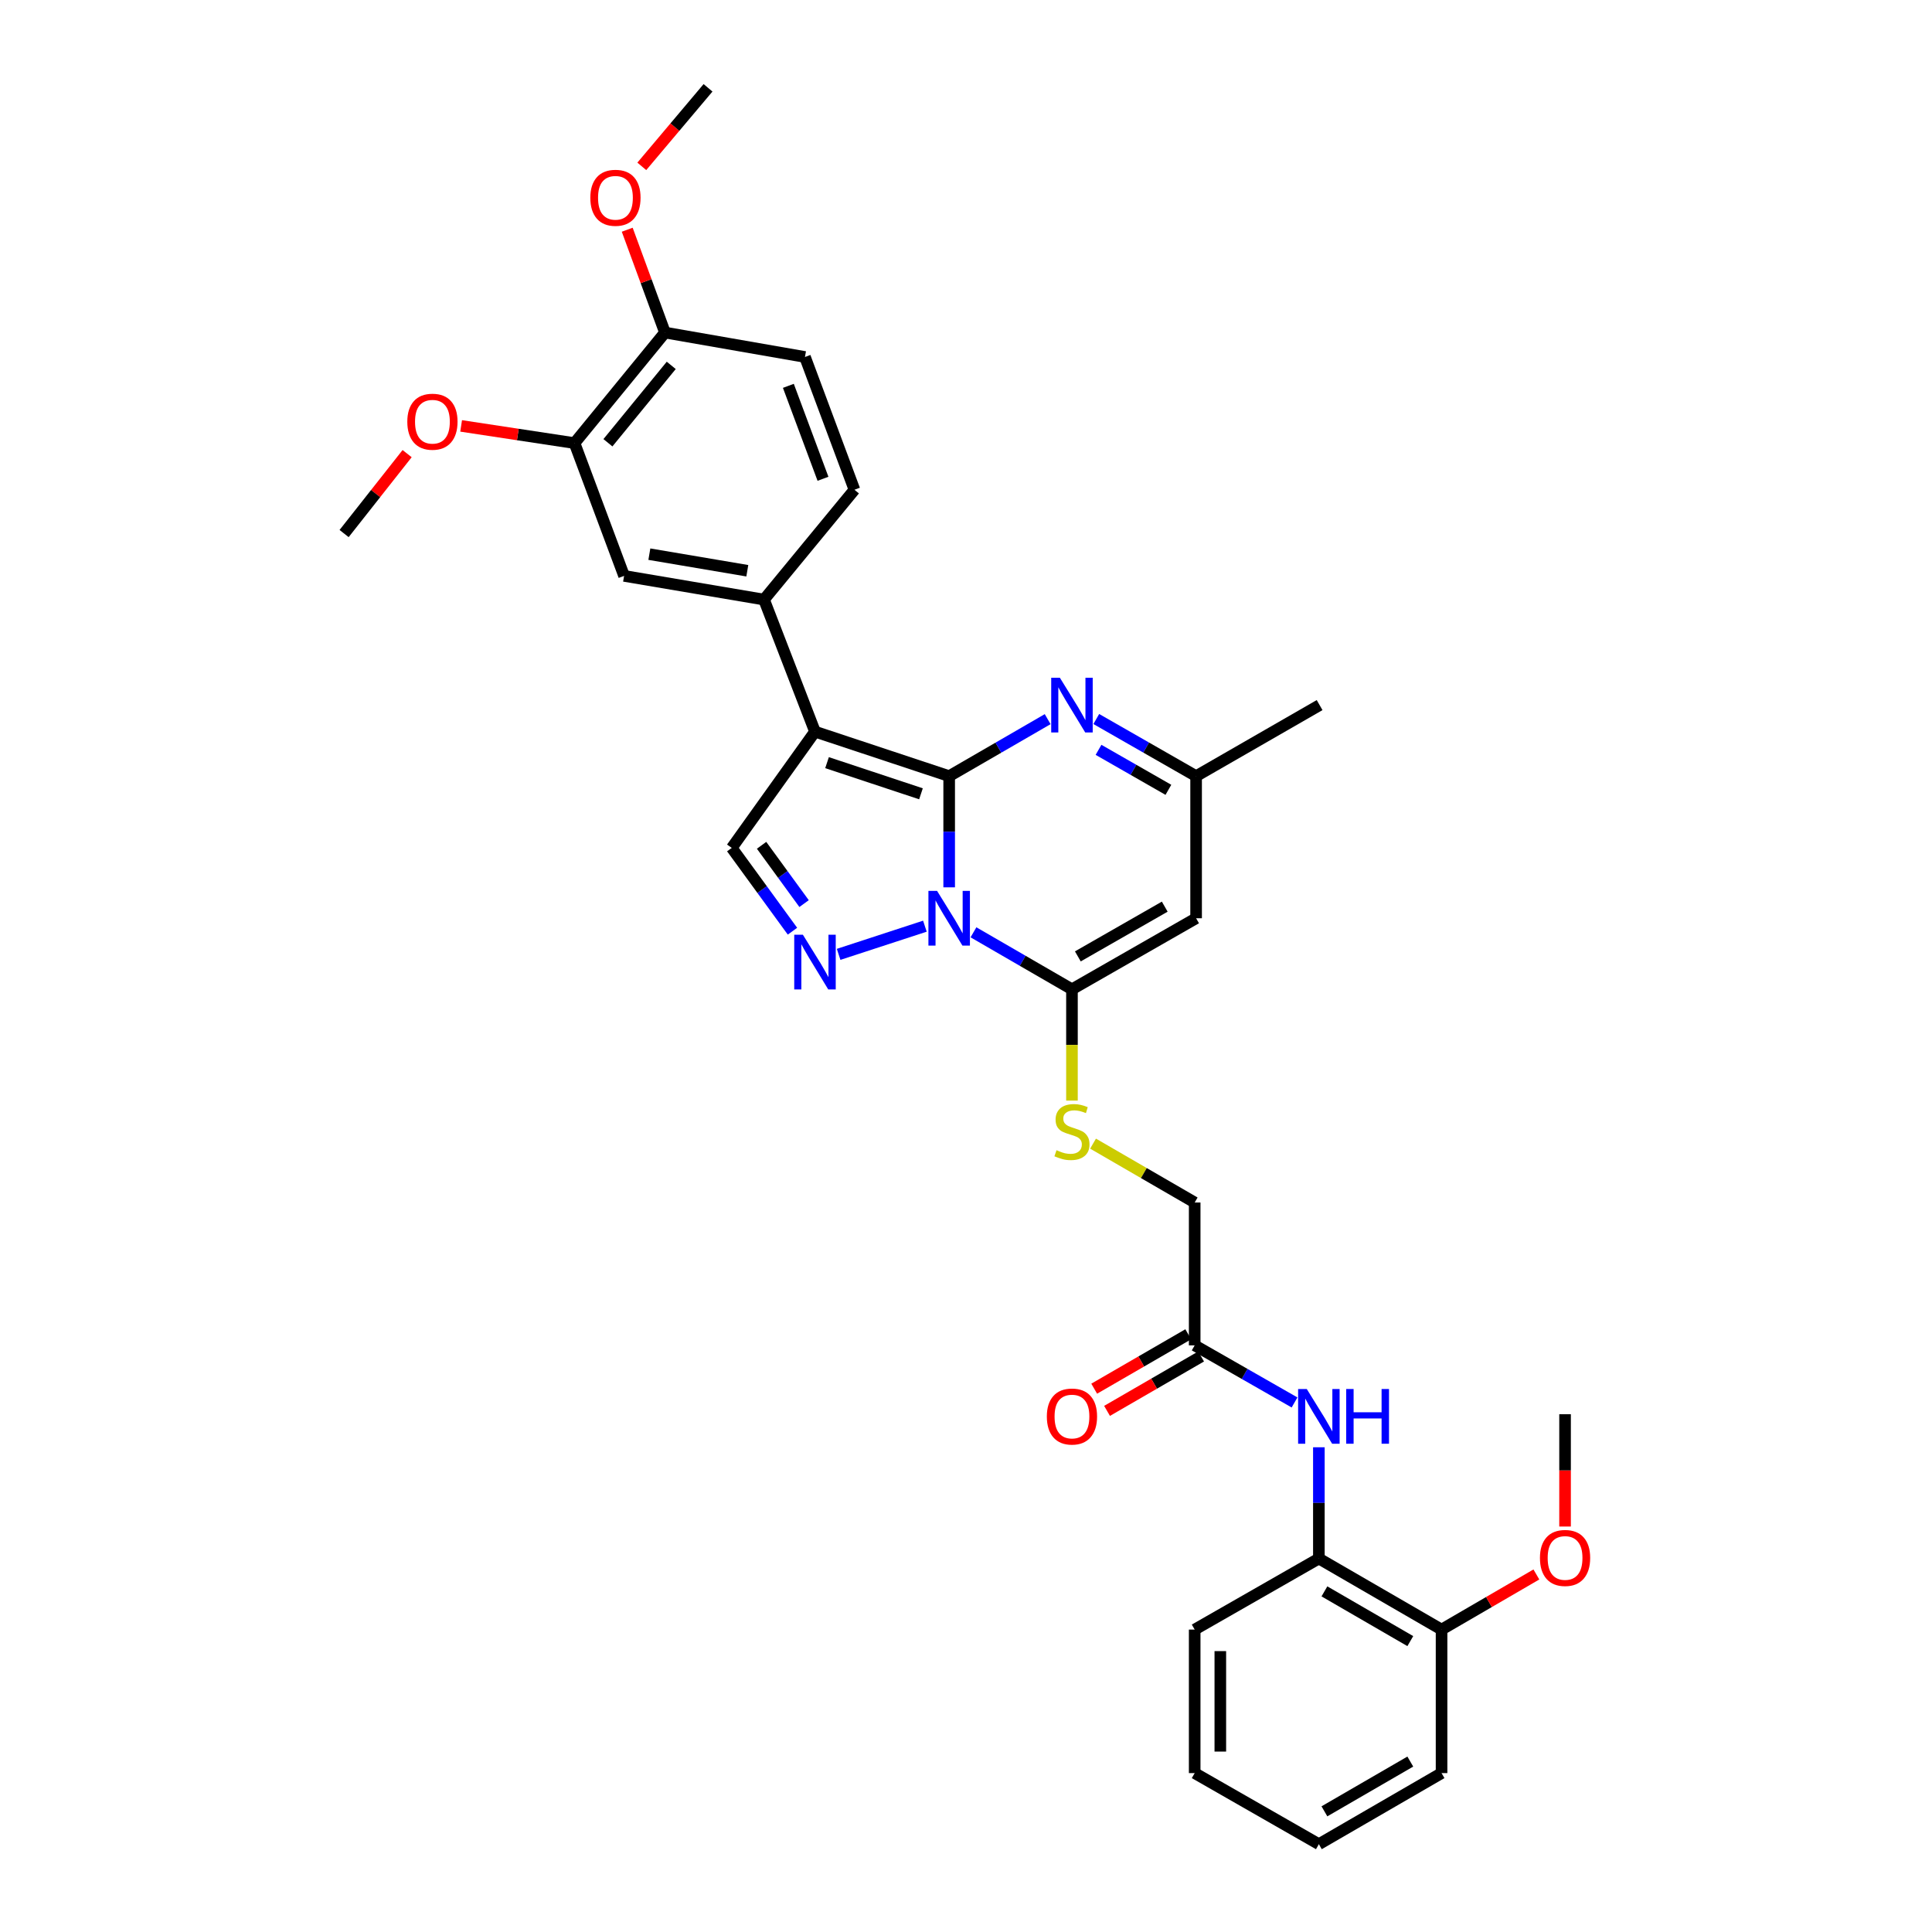 <?xml version='1.0' encoding='iso-8859-1'?>
<svg version='1.1' baseProfile='full'
              xmlns='http://www.w3.org/2000/svg'
                      xmlns:rdkit='http://www.rdkit.org/xml'
                      xmlns:xlink='http://www.w3.org/1999/xlink'
                  xml:space='preserve'
width='1000px' height='1000px' viewBox='0 0 1000 1000'>
<!-- END OF HEADER -->
<rect style='opacity:1.0;fill:#FFFFFF;stroke:none' width='1000' height='1000' x='0' y='0'> </rect>
<path class='bond-0' d='M 491.289,401.731 L 491.289,430.509' style='fill:none;fill-rule:evenodd;stroke:#000000;stroke-width:6px;stroke-linecap:butt;stroke-linejoin:miter;stroke-opacity:1' />
<path class='bond-0' d='M 491.289,430.509 L 491.289,459.286' style='fill:none;fill-rule:evenodd;stroke:#0000FF;stroke-width:6px;stroke-linecap:butt;stroke-linejoin:miter;stroke-opacity:1' />
<path class='bond-1' d='M 491.289,401.731 L 421.834,378.69' style='fill:none;fill-rule:evenodd;stroke:#000000;stroke-width:6px;stroke-linecap:butt;stroke-linejoin:miter;stroke-opacity:1' />
<path class='bond-1' d='M 476.692,410.871 L 428.074,394.743' style='fill:none;fill-rule:evenodd;stroke:#000000;stroke-width:6px;stroke-linecap:butt;stroke-linejoin:miter;stroke-opacity:1' />
<path class='bond-4' d='M 491.289,401.731 L 516.779,386.981' style='fill:none;fill-rule:evenodd;stroke:#000000;stroke-width:6px;stroke-linecap:butt;stroke-linejoin:miter;stroke-opacity:1' />
<path class='bond-4' d='M 516.779,386.981 L 542.27,372.231' style='fill:none;fill-rule:evenodd;stroke:#0000FF;stroke-width:6px;stroke-linecap:butt;stroke-linejoin:miter;stroke-opacity:1' />
<path class='bond-2' d='M 503.865,482.562 L 529.355,497.312' style='fill:none;fill-rule:evenodd;stroke:#0000FF;stroke-width:6px;stroke-linecap:butt;stroke-linejoin:miter;stroke-opacity:1' />
<path class='bond-2' d='M 529.355,497.312 L 554.845,512.062' style='fill:none;fill-rule:evenodd;stroke:#000000;stroke-width:6px;stroke-linecap:butt;stroke-linejoin:miter;stroke-opacity:1' />
<path class='bond-3' d='M 478.722,479.39 L 434.07,493.976' style='fill:none;fill-rule:evenodd;stroke:#0000FF;stroke-width:6px;stroke-linecap:butt;stroke-linejoin:miter;stroke-opacity:1' />
<path class='bond-6' d='M 421.834,378.69 L 378.753,438.877' style='fill:none;fill-rule:evenodd;stroke:#000000;stroke-width:6px;stroke-linecap:butt;stroke-linejoin:miter;stroke-opacity:1' />
<path class='bond-7' d='M 421.834,378.69 L 395.453,310.341' style='fill:none;fill-rule:evenodd;stroke:#000000;stroke-width:6px;stroke-linecap:butt;stroke-linejoin:miter;stroke-opacity:1' />
<path class='bond-9' d='M 554.845,512.062 L 554.845,540.864' style='fill:none;fill-rule:evenodd;stroke:#000000;stroke-width:6px;stroke-linecap:butt;stroke-linejoin:miter;stroke-opacity:1' />
<path class='bond-9' d='M 554.845,540.864 L 554.845,569.665' style='fill:none;fill-rule:evenodd;stroke:#CCCC00;stroke-width:6px;stroke-linecap:butt;stroke-linejoin:miter;stroke-opacity:1' />
<path class='bond-33' d='M 554.845,512.062 L 619.102,475.285' style='fill:none;fill-rule:evenodd;stroke:#000000;stroke-width:6px;stroke-linecap:butt;stroke-linejoin:miter;stroke-opacity:1' />
<path class='bond-33' d='M 557.891,495.027 L 602.871,469.283' style='fill:none;fill-rule:evenodd;stroke:#000000;stroke-width:6px;stroke-linecap:butt;stroke-linejoin:miter;stroke-opacity:1' />
<path class='bond-32' d='M 410.179,481.984 L 394.466,460.43' style='fill:none;fill-rule:evenodd;stroke:#0000FF;stroke-width:6px;stroke-linecap:butt;stroke-linejoin:miter;stroke-opacity:1' />
<path class='bond-32' d='M 394.466,460.43 L 378.753,438.877' style='fill:none;fill-rule:evenodd;stroke:#000000;stroke-width:6px;stroke-linecap:butt;stroke-linejoin:miter;stroke-opacity:1' />
<path class='bond-32' d='M 416.189,467.7 L 405.19,452.612' style='fill:none;fill-rule:evenodd;stroke:#0000FF;stroke-width:6px;stroke-linecap:butt;stroke-linejoin:miter;stroke-opacity:1' />
<path class='bond-32' d='M 405.19,452.612 L 394.191,437.525' style='fill:none;fill-rule:evenodd;stroke:#000000;stroke-width:6px;stroke-linecap:butt;stroke-linejoin:miter;stroke-opacity:1' />
<path class='bond-8' d='M 567.436,372.16 L 593.269,386.946' style='fill:none;fill-rule:evenodd;stroke:#0000FF;stroke-width:6px;stroke-linecap:butt;stroke-linejoin:miter;stroke-opacity:1' />
<path class='bond-8' d='M 593.269,386.946 L 619.102,401.731' style='fill:none;fill-rule:evenodd;stroke:#000000;stroke-width:6px;stroke-linecap:butt;stroke-linejoin:miter;stroke-opacity:1' />
<path class='bond-8' d='M 568.594,388.114 L 586.677,398.464' style='fill:none;fill-rule:evenodd;stroke:#0000FF;stroke-width:6px;stroke-linecap:butt;stroke-linejoin:miter;stroke-opacity:1' />
<path class='bond-8' d='M 586.677,398.464 L 604.76,408.814' style='fill:none;fill-rule:evenodd;stroke:#000000;stroke-width:6px;stroke-linecap:butt;stroke-linejoin:miter;stroke-opacity:1' />
<path class='bond-5' d='M 619.102,475.285 L 619.102,401.731' style='fill:none;fill-rule:evenodd;stroke:#000000;stroke-width:6px;stroke-linecap:butt;stroke-linejoin:miter;stroke-opacity:1' />
<path class='bond-11' d='M 395.453,310.341 L 323.027,298.08' style='fill:none;fill-rule:evenodd;stroke:#000000;stroke-width:6px;stroke-linecap:butt;stroke-linejoin:miter;stroke-opacity:1' />
<path class='bond-11' d='M 386.805,295.417 L 336.106,286.834' style='fill:none;fill-rule:evenodd;stroke:#000000;stroke-width:6px;stroke-linecap:butt;stroke-linejoin:miter;stroke-opacity:1' />
<path class='bond-16' d='M 395.453,310.341 L 442.258,253.494' style='fill:none;fill-rule:evenodd;stroke:#000000;stroke-width:6px;stroke-linecap:butt;stroke-linejoin:miter;stroke-opacity:1' />
<path class='bond-24' d='M 619.102,401.731 L 683.027,364.954' style='fill:none;fill-rule:evenodd;stroke:#000000;stroke-width:6px;stroke-linecap:butt;stroke-linejoin:miter;stroke-opacity:1' />
<path class='bond-20' d='M 565.761,591.946 L 592.063,607.181' style='fill:none;fill-rule:evenodd;stroke:#CCCC00;stroke-width:6px;stroke-linecap:butt;stroke-linejoin:miter;stroke-opacity:1' />
<path class='bond-20' d='M 592.063,607.181 L 618.365,622.416' style='fill:none;fill-rule:evenodd;stroke:#000000;stroke-width:6px;stroke-linecap:butt;stroke-linejoin:miter;stroke-opacity:1' />
<path class='bond-10' d='M 670.053,725.91 L 644.209,711.136' style='fill:none;fill-rule:evenodd;stroke:#0000FF;stroke-width:6px;stroke-linecap:butt;stroke-linejoin:miter;stroke-opacity:1' />
<path class='bond-10' d='M 644.209,711.136 L 618.365,696.361' style='fill:none;fill-rule:evenodd;stroke:#000000;stroke-width:6px;stroke-linecap:butt;stroke-linejoin:miter;stroke-opacity:1' />
<path class='bond-14' d='M 682.644,749.108 L 682.644,777.9' style='fill:none;fill-rule:evenodd;stroke:#0000FF;stroke-width:6px;stroke-linecap:butt;stroke-linejoin:miter;stroke-opacity:1' />
<path class='bond-14' d='M 682.644,777.9 L 682.644,806.692' style='fill:none;fill-rule:evenodd;stroke:#000000;stroke-width:6px;stroke-linecap:butt;stroke-linejoin:miter;stroke-opacity:1' />
<path class='bond-13' d='M 323.027,298.08 L 297.369,229.348' style='fill:none;fill-rule:evenodd;stroke:#000000;stroke-width:6px;stroke-linecap:butt;stroke-linejoin:miter;stroke-opacity:1' />
<path class='bond-12' d='M 618.365,696.361 L 618.365,622.416' style='fill:none;fill-rule:evenodd;stroke:#000000;stroke-width:6px;stroke-linecap:butt;stroke-linejoin:miter;stroke-opacity:1' />
<path class='bond-18' d='M 615.042,690.617 L 590.699,704.7' style='fill:none;fill-rule:evenodd;stroke:#000000;stroke-width:6px;stroke-linecap:butt;stroke-linejoin:miter;stroke-opacity:1' />
<path class='bond-18' d='M 590.699,704.7 L 566.357,718.783' style='fill:none;fill-rule:evenodd;stroke:#FF0000;stroke-width:6px;stroke-linecap:butt;stroke-linejoin:miter;stroke-opacity:1' />
<path class='bond-18' d='M 621.688,702.105 L 597.345,716.187' style='fill:none;fill-rule:evenodd;stroke:#000000;stroke-width:6px;stroke-linecap:butt;stroke-linejoin:miter;stroke-opacity:1' />
<path class='bond-18' d='M 597.345,716.187 L 573.003,730.27' style='fill:none;fill-rule:evenodd;stroke:#FF0000;stroke-width:6px;stroke-linecap:butt;stroke-linejoin:miter;stroke-opacity:1' />
<path class='bond-21' d='M 297.369,229.348 L 268.025,224.897' style='fill:none;fill-rule:evenodd;stroke:#000000;stroke-width:6px;stroke-linecap:butt;stroke-linejoin:miter;stroke-opacity:1' />
<path class='bond-21' d='M 268.025,224.897 L 238.682,220.446' style='fill:none;fill-rule:evenodd;stroke:#FF0000;stroke-width:6px;stroke-linecap:butt;stroke-linejoin:miter;stroke-opacity:1' />
<path class='bond-34' d='M 297.369,229.348 L 344.188,172.132' style='fill:none;fill-rule:evenodd;stroke:#000000;stroke-width:6px;stroke-linecap:butt;stroke-linejoin:miter;stroke-opacity:1' />
<path class='bond-34' d='M 314.663,229.17 L 347.436,189.119' style='fill:none;fill-rule:evenodd;stroke:#000000;stroke-width:6px;stroke-linecap:butt;stroke-linejoin:miter;stroke-opacity:1' />
<path class='bond-17' d='M 682.644,806.692 L 746.148,843.469' style='fill:none;fill-rule:evenodd;stroke:#000000;stroke-width:6px;stroke-linecap:butt;stroke-linejoin:miter;stroke-opacity:1' />
<path class='bond-17' d='M 685.518,823.694 L 729.972,849.438' style='fill:none;fill-rule:evenodd;stroke:#000000;stroke-width:6px;stroke-linecap:butt;stroke-linejoin:miter;stroke-opacity:1' />
<path class='bond-25' d='M 682.644,806.692 L 618.365,843.469' style='fill:none;fill-rule:evenodd;stroke:#000000;stroke-width:6px;stroke-linecap:butt;stroke-linejoin:miter;stroke-opacity:1' />
<path class='bond-15' d='M 344.188,172.132 L 416.651,184.77' style='fill:none;fill-rule:evenodd;stroke:#000000;stroke-width:6px;stroke-linecap:butt;stroke-linejoin:miter;stroke-opacity:1' />
<path class='bond-22' d='M 344.188,172.132 L 334.42,145.519' style='fill:none;fill-rule:evenodd;stroke:#000000;stroke-width:6px;stroke-linecap:butt;stroke-linejoin:miter;stroke-opacity:1' />
<path class='bond-22' d='M 334.42,145.519 L 324.652,118.907' style='fill:none;fill-rule:evenodd;stroke:#FF0000;stroke-width:6px;stroke-linecap:butt;stroke-linejoin:miter;stroke-opacity:1' />
<path class='bond-19' d='M 442.258,253.494 L 416.651,184.77' style='fill:none;fill-rule:evenodd;stroke:#000000;stroke-width:6px;stroke-linecap:butt;stroke-linejoin:miter;stroke-opacity:1' />
<path class='bond-19' d='M 425.98,247.82 L 408.056,199.712' style='fill:none;fill-rule:evenodd;stroke:#000000;stroke-width:6px;stroke-linecap:butt;stroke-linejoin:miter;stroke-opacity:1' />
<path class='bond-23' d='M 746.148,843.469 L 770.687,829.205' style='fill:none;fill-rule:evenodd;stroke:#000000;stroke-width:6px;stroke-linecap:butt;stroke-linejoin:miter;stroke-opacity:1' />
<path class='bond-23' d='M 770.687,829.205 L 795.225,814.941' style='fill:none;fill-rule:evenodd;stroke:#FF0000;stroke-width:6px;stroke-linecap:butt;stroke-linejoin:miter;stroke-opacity:1' />
<path class='bond-26' d='M 746.148,843.469 L 746.148,917.754' style='fill:none;fill-rule:evenodd;stroke:#000000;stroke-width:6px;stroke-linecap:butt;stroke-linejoin:miter;stroke-opacity:1' />
<path class='bond-27' d='M 210.728,234.798 L 194.418,255.482' style='fill:none;fill-rule:evenodd;stroke:#FF0000;stroke-width:6px;stroke-linecap:butt;stroke-linejoin:miter;stroke-opacity:1' />
<path class='bond-27' d='M 194.418,255.482 L 178.108,276.167' style='fill:none;fill-rule:evenodd;stroke:#000000;stroke-width:6px;stroke-linecap:butt;stroke-linejoin:miter;stroke-opacity:1' />
<path class='bond-28' d='M 332.195,86.108 L 349.336,65.781' style='fill:none;fill-rule:evenodd;stroke:#FF0000;stroke-width:6px;stroke-linecap:butt;stroke-linejoin:miter;stroke-opacity:1' />
<path class='bond-28' d='M 349.336,65.781 L 366.477,45.455' style='fill:none;fill-rule:evenodd;stroke:#000000;stroke-width:6px;stroke-linecap:butt;stroke-linejoin:miter;stroke-opacity:1' />
<path class='bond-29' d='M 810.073,790.131 L 810.073,761.067' style='fill:none;fill-rule:evenodd;stroke:#FF0000;stroke-width:6px;stroke-linecap:butt;stroke-linejoin:miter;stroke-opacity:1' />
<path class='bond-29' d='M 810.073,761.067 L 810.073,732.003' style='fill:none;fill-rule:evenodd;stroke:#000000;stroke-width:6px;stroke-linecap:butt;stroke-linejoin:miter;stroke-opacity:1' />
<path class='bond-30' d='M 618.365,843.469 L 618.365,917.754' style='fill:none;fill-rule:evenodd;stroke:#000000;stroke-width:6px;stroke-linecap:butt;stroke-linejoin:miter;stroke-opacity:1' />
<path class='bond-30' d='M 631.636,854.612 L 631.636,906.611' style='fill:none;fill-rule:evenodd;stroke:#000000;stroke-width:6px;stroke-linecap:butt;stroke-linejoin:miter;stroke-opacity:1' />
<path class='bond-35' d='M 746.148,917.754 L 682.644,954.545' style='fill:none;fill-rule:evenodd;stroke:#000000;stroke-width:6px;stroke-linecap:butt;stroke-linejoin:miter;stroke-opacity:1' />
<path class='bond-35' d='M 729.97,911.789 L 685.516,937.543' style='fill:none;fill-rule:evenodd;stroke:#000000;stroke-width:6px;stroke-linecap:butt;stroke-linejoin:miter;stroke-opacity:1' />
<path class='bond-31' d='M 618.365,917.754 L 682.644,954.545' style='fill:none;fill-rule:evenodd;stroke:#000000;stroke-width:6px;stroke-linecap:butt;stroke-linejoin:miter;stroke-opacity:1' />
<path  class='atom-1' d='M 485.029 461.125
L 494.309 476.125
Q 495.229 477.605, 496.709 480.285
Q 498.189 482.965, 498.269 483.125
L 498.269 461.125
L 502.029 461.125
L 502.029 489.445
L 498.149 489.445
L 488.189 473.045
Q 487.029 471.125, 485.789 468.925
Q 484.589 466.725, 484.229 466.045
L 484.229 489.445
L 480.549 489.445
L 480.549 461.125
L 485.029 461.125
' fill='#0000FF'/>
<path  class='atom-4' d='M 415.574 483.812
L 424.854 498.812
Q 425.774 500.292, 427.254 502.972
Q 428.734 505.652, 428.814 505.812
L 428.814 483.812
L 432.574 483.812
L 432.574 512.132
L 428.694 512.132
L 418.734 495.732
Q 417.574 493.812, 416.334 491.612
Q 415.134 489.412, 414.774 488.732
L 414.774 512.132
L 411.094 512.132
L 411.094 483.812
L 415.574 483.812
' fill='#0000FF'/>
<path  class='atom-5' d='M 548.585 350.794
L 557.865 365.794
Q 558.785 367.274, 560.265 369.954
Q 561.745 372.634, 561.825 372.794
L 561.825 350.794
L 565.585 350.794
L 565.585 379.114
L 561.705 379.114
L 551.745 362.714
Q 550.585 360.794, 549.345 358.594
Q 548.145 356.394, 547.785 355.714
L 547.785 379.114
L 544.105 379.114
L 544.105 350.794
L 548.585 350.794
' fill='#0000FF'/>
<path  class='atom-10' d='M 546.845 595.344
Q 547.165 595.464, 548.485 596.024
Q 549.805 596.584, 551.245 596.944
Q 552.725 597.264, 554.165 597.264
Q 556.845 597.264, 558.405 595.984
Q 559.965 594.664, 559.965 592.384
Q 559.965 590.824, 559.165 589.864
Q 558.405 588.904, 557.205 588.384
Q 556.005 587.864, 554.005 587.264
Q 551.485 586.504, 549.965 585.784
Q 548.485 585.064, 547.405 583.544
Q 546.365 582.024, 546.365 579.464
Q 546.365 575.904, 548.765 573.704
Q 551.205 571.504, 556.005 571.504
Q 559.285 571.504, 563.005 573.064
L 562.085 576.144
Q 558.685 574.744, 556.125 574.744
Q 553.365 574.744, 551.845 575.904
Q 550.325 577.024, 550.365 578.984
Q 550.365 580.504, 551.125 581.424
Q 551.925 582.344, 553.045 582.864
Q 554.205 583.384, 556.125 583.984
Q 558.685 584.784, 560.205 585.584
Q 561.725 586.384, 562.805 588.024
Q 563.925 589.624, 563.925 592.384
Q 563.925 596.304, 561.285 598.424
Q 558.685 600.504, 554.325 600.504
Q 551.805 600.504, 549.885 599.944
Q 548.005 599.424, 545.765 598.504
L 546.845 595.344
' fill='#CCCC00'/>
<path  class='atom-11' d='M 676.384 718.949
L 685.664 733.949
Q 686.584 735.429, 688.064 738.109
Q 689.544 740.789, 689.624 740.949
L 689.624 718.949
L 693.384 718.949
L 693.384 747.269
L 689.504 747.269
L 679.544 730.869
Q 678.384 728.949, 677.144 726.749
Q 675.944 724.549, 675.584 723.869
L 675.584 747.269
L 671.904 747.269
L 671.904 718.949
L 676.384 718.949
' fill='#0000FF'/>
<path  class='atom-11' d='M 696.784 718.949
L 700.624 718.949
L 700.624 730.989
L 715.104 730.989
L 715.104 718.949
L 718.944 718.949
L 718.944 747.269
L 715.104 747.269
L 715.104 734.189
L 700.624 734.189
L 700.624 747.269
L 696.784 747.269
L 696.784 718.949
' fill='#0000FF'/>
<path  class='atom-19' d='M 541.845 733.189
Q 541.845 726.389, 545.205 722.589
Q 548.565 718.789, 554.845 718.789
Q 561.125 718.789, 564.485 722.589
Q 567.845 726.389, 567.845 733.189
Q 567.845 740.069, 564.445 743.989
Q 561.045 747.869, 554.845 747.869
Q 548.605 747.869, 545.205 743.989
Q 541.845 740.109, 541.845 733.189
M 554.845 744.669
Q 559.165 744.669, 561.485 741.789
Q 563.845 738.869, 563.845 733.189
Q 563.845 727.629, 561.485 724.829
Q 559.165 721.989, 554.845 721.989
Q 550.525 721.989, 548.165 724.789
Q 545.845 727.589, 545.845 733.189
Q 545.845 738.909, 548.165 741.789
Q 550.525 744.669, 554.845 744.669
' fill='#FF0000'/>
<path  class='atom-22' d='M 210.822 218.272
Q 210.822 211.472, 214.182 207.672
Q 217.542 203.872, 223.822 203.872
Q 230.102 203.872, 233.462 207.672
Q 236.822 211.472, 236.822 218.272
Q 236.822 225.152, 233.422 229.072
Q 230.022 232.952, 223.822 232.952
Q 217.582 232.952, 214.182 229.072
Q 210.822 225.192, 210.822 218.272
M 223.822 229.752
Q 228.142 229.752, 230.462 226.872
Q 232.822 223.952, 232.822 218.272
Q 232.822 212.712, 230.462 209.912
Q 228.142 207.072, 223.822 207.072
Q 219.502 207.072, 217.142 209.872
Q 214.822 212.672, 214.822 218.272
Q 214.822 223.992, 217.142 226.872
Q 219.502 229.752, 223.822 229.752
' fill='#FF0000'/>
<path  class='atom-23' d='M 305.552 102.367
Q 305.552 95.567, 308.912 91.767
Q 312.272 87.967, 318.552 87.967
Q 324.832 87.967, 328.192 91.767
Q 331.552 95.567, 331.552 102.367
Q 331.552 109.247, 328.152 113.167
Q 324.752 117.047, 318.552 117.047
Q 312.312 117.047, 308.912 113.167
Q 305.552 109.287, 305.552 102.367
M 318.552 113.847
Q 322.872 113.847, 325.192 110.967
Q 327.552 108.047, 327.552 102.367
Q 327.552 96.807, 325.192 94.007
Q 322.872 91.167, 318.552 91.167
Q 314.232 91.167, 311.872 93.967
Q 309.552 96.767, 309.552 102.367
Q 309.552 108.087, 311.872 110.967
Q 314.232 113.847, 318.552 113.847
' fill='#FF0000'/>
<path  class='atom-24' d='M 797.073 806.389
Q 797.073 799.589, 800.433 795.789
Q 803.793 791.989, 810.073 791.989
Q 816.353 791.989, 819.713 795.789
Q 823.073 799.589, 823.073 806.389
Q 823.073 813.269, 819.673 817.189
Q 816.273 821.069, 810.073 821.069
Q 803.833 821.069, 800.433 817.189
Q 797.073 813.309, 797.073 806.389
M 810.073 817.869
Q 814.393 817.869, 816.713 814.989
Q 819.073 812.069, 819.073 806.389
Q 819.073 800.829, 816.713 798.029
Q 814.393 795.189, 810.073 795.189
Q 805.753 795.189, 803.393 797.989
Q 801.073 800.789, 801.073 806.389
Q 801.073 812.109, 803.393 814.989
Q 805.753 817.869, 810.073 817.869
' fill='#FF0000'/>
</svg>
